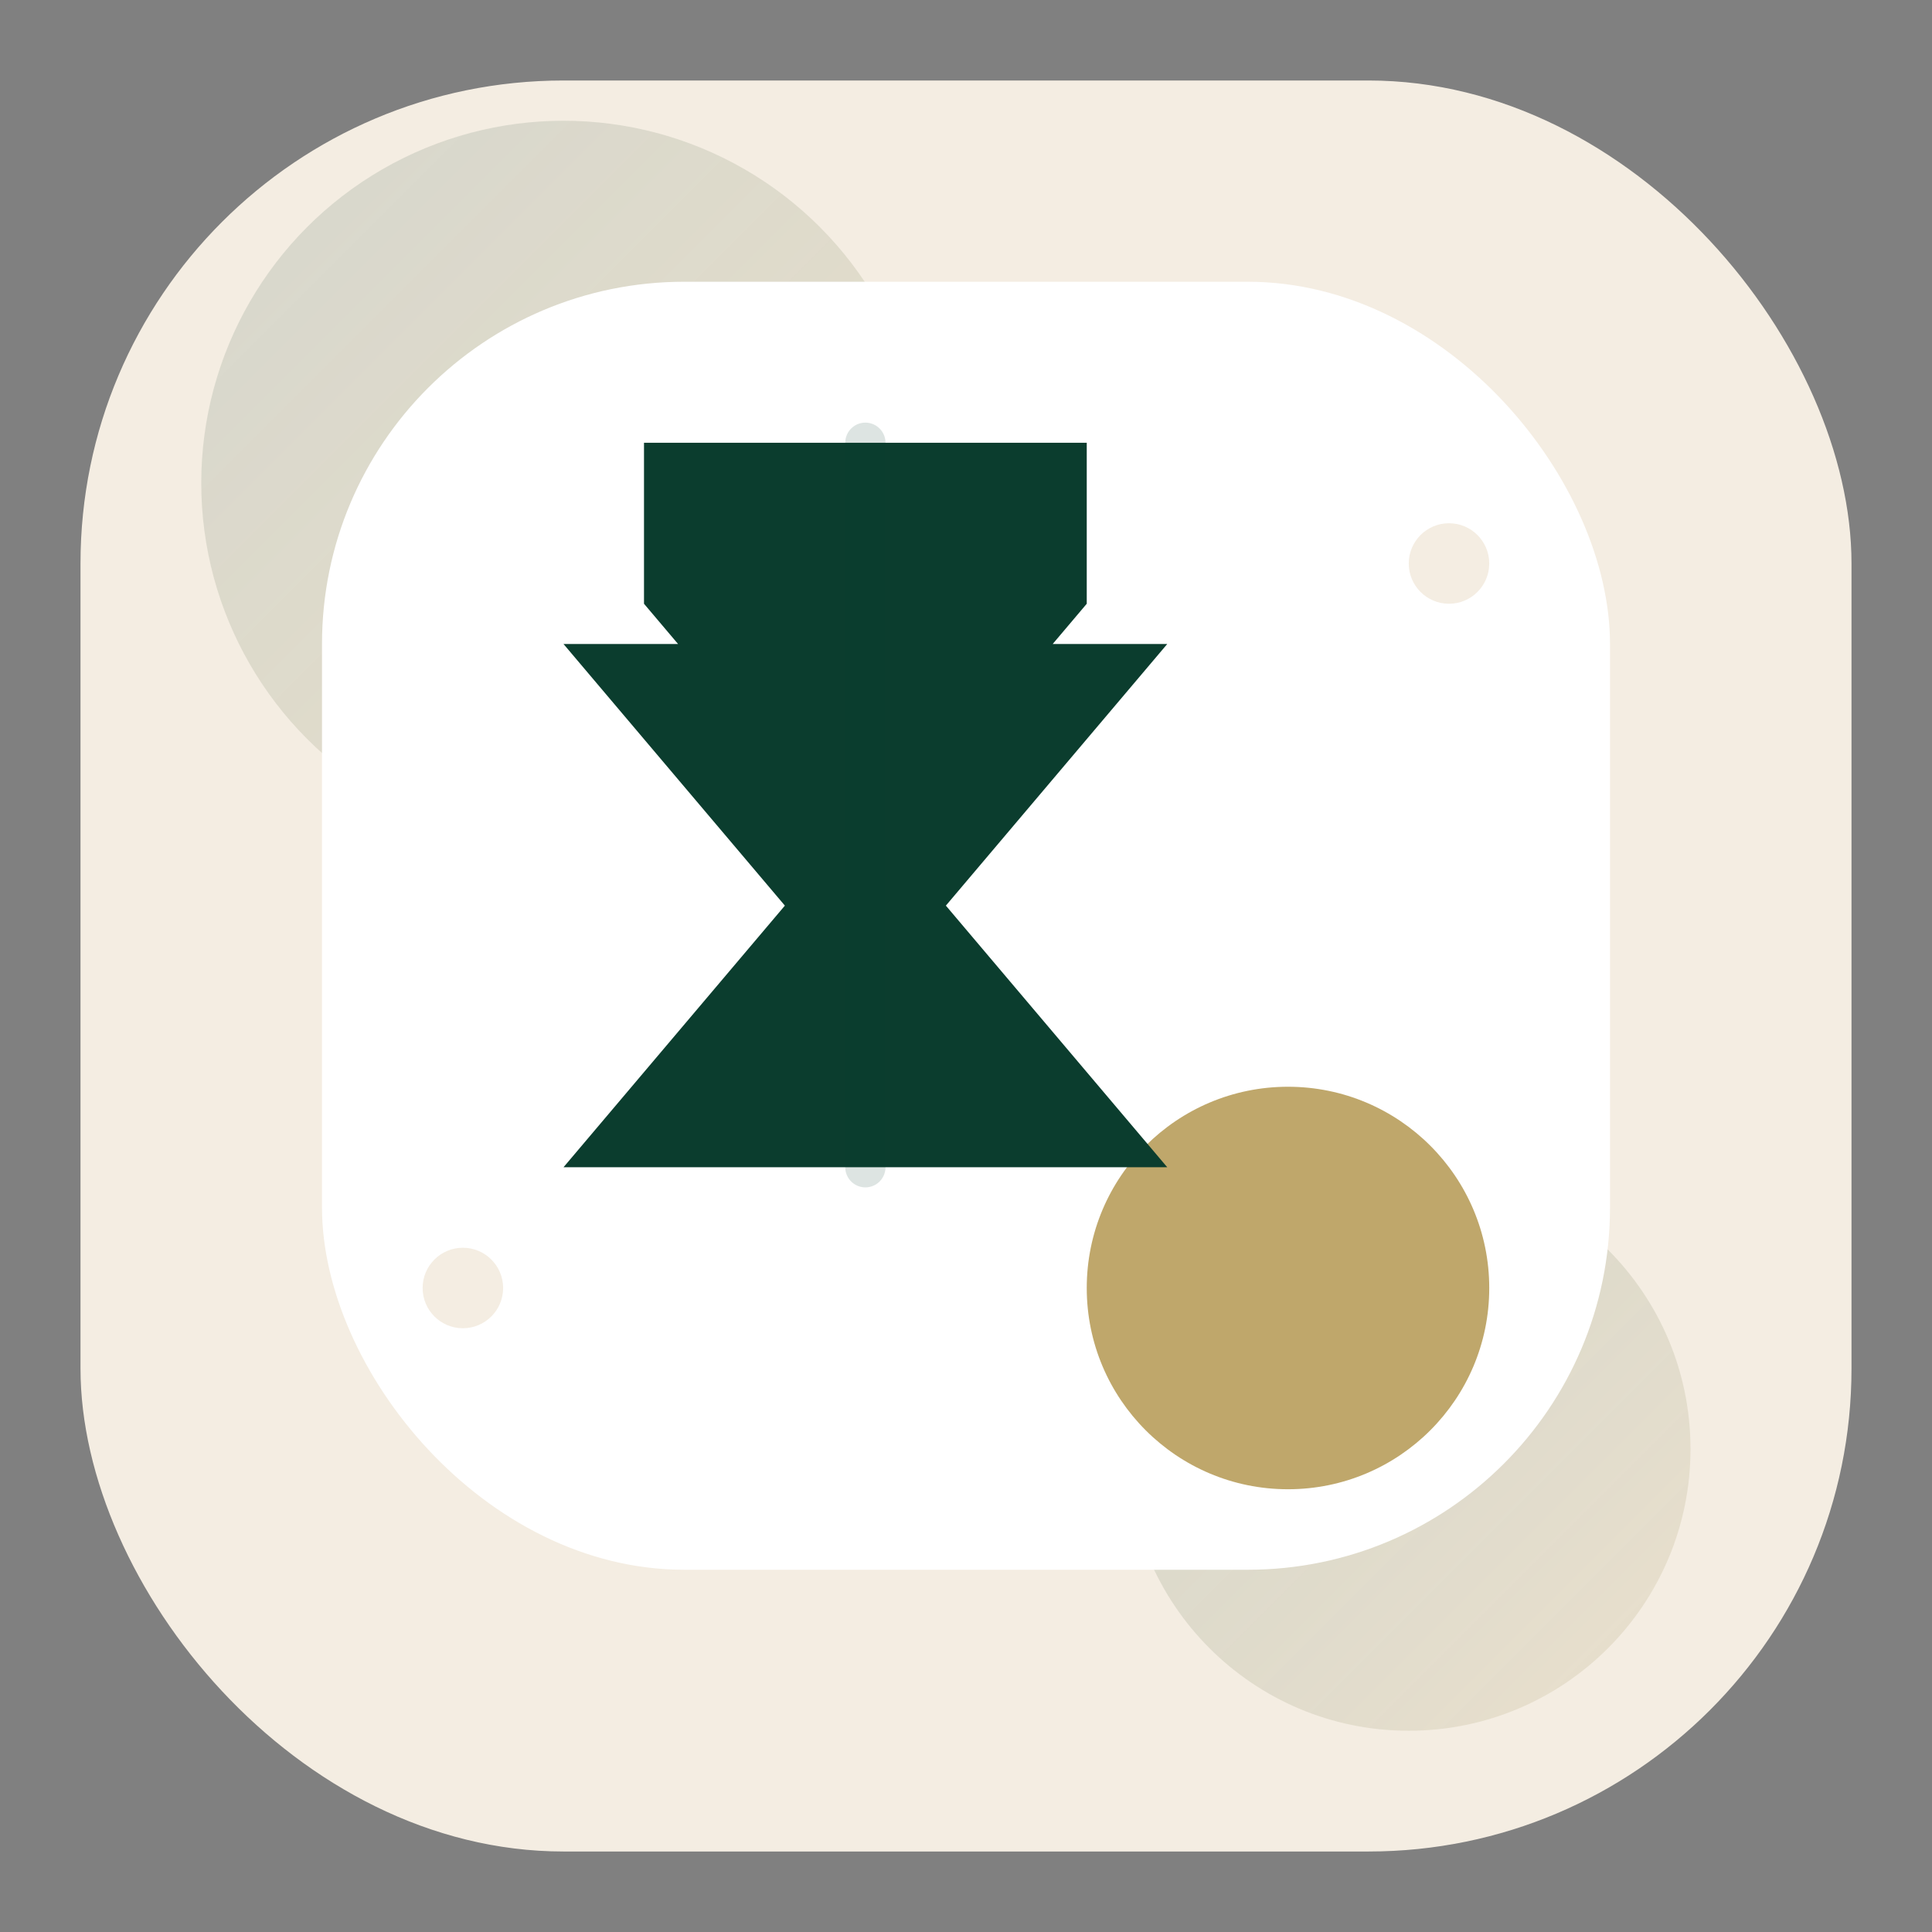 <!--?xml version="1.0" encoding="UTF-8"?-->
<svg width="96" height="96" viewBox="0 0 96 96" xmlns="http://www.w3.org/2000/svg" role="img" aria-labelledby="title desc">
  <rect x="0" y="0" width="96" height="96" fill="#808080" stroke="none"/>
  <title id="title">ForetTempo favicon</title>
  <desc id="desc">Rounded square favicon with forest green monogram and muted gold time marker on a soft beige background.</desc>

  <!-- Background -->
  <defs>
    <linearGradient id="fg" x1="0" y1="0" x2="1" y2="1">
      <stop offset="0" stop-color="#0B3D2E" stop-opacity="0.12"></stop>
      <stop offset="1" stop-color="#BFA76B" stop-opacity="0.18"></stop>
    </linearGradient>
  </defs>

  <rect x="4" y="4" width="88" height="88" rx="24" fill="#F4EDE2"></rect>

  <!-- Gradient halo -->
  <circle cx="28" cy="24" r="18" fill="url(#fg)"></circle>
  <circle cx="70" cy="72" r="14" fill="url(#fg)"></circle>

  <!-- Main white plate -->
  <rect x="16" y="14" width="64" height="64" rx="18" fill="#FFFFFF"></rect>

  <!-- Golden time marker -->
  <circle cx="64" cy="64" r="10" fill="#BFA76B"></circle>

  <!-- Monogram F/T simplified for small size -->
  <path d="M32 22h22v8l-11 13-11-13z
       M28 32h30l-11 13 11 13H28l11-13z" fill="#0B3D2E"></path>

  <!-- Central guide line -->
  <path d="M43 22v36" stroke="#0B3D2E" stroke-width="2" stroke-linecap="round" stroke-opacity="0.14"></path>

  <!-- Tiny memphis details -->
  <circle cx="23" cy="64" r="2" fill="#F4EDE2"></circle>
  <circle cx="72" cy="28" r="2" fill="#F4EDE2"></circle>
</svg>

